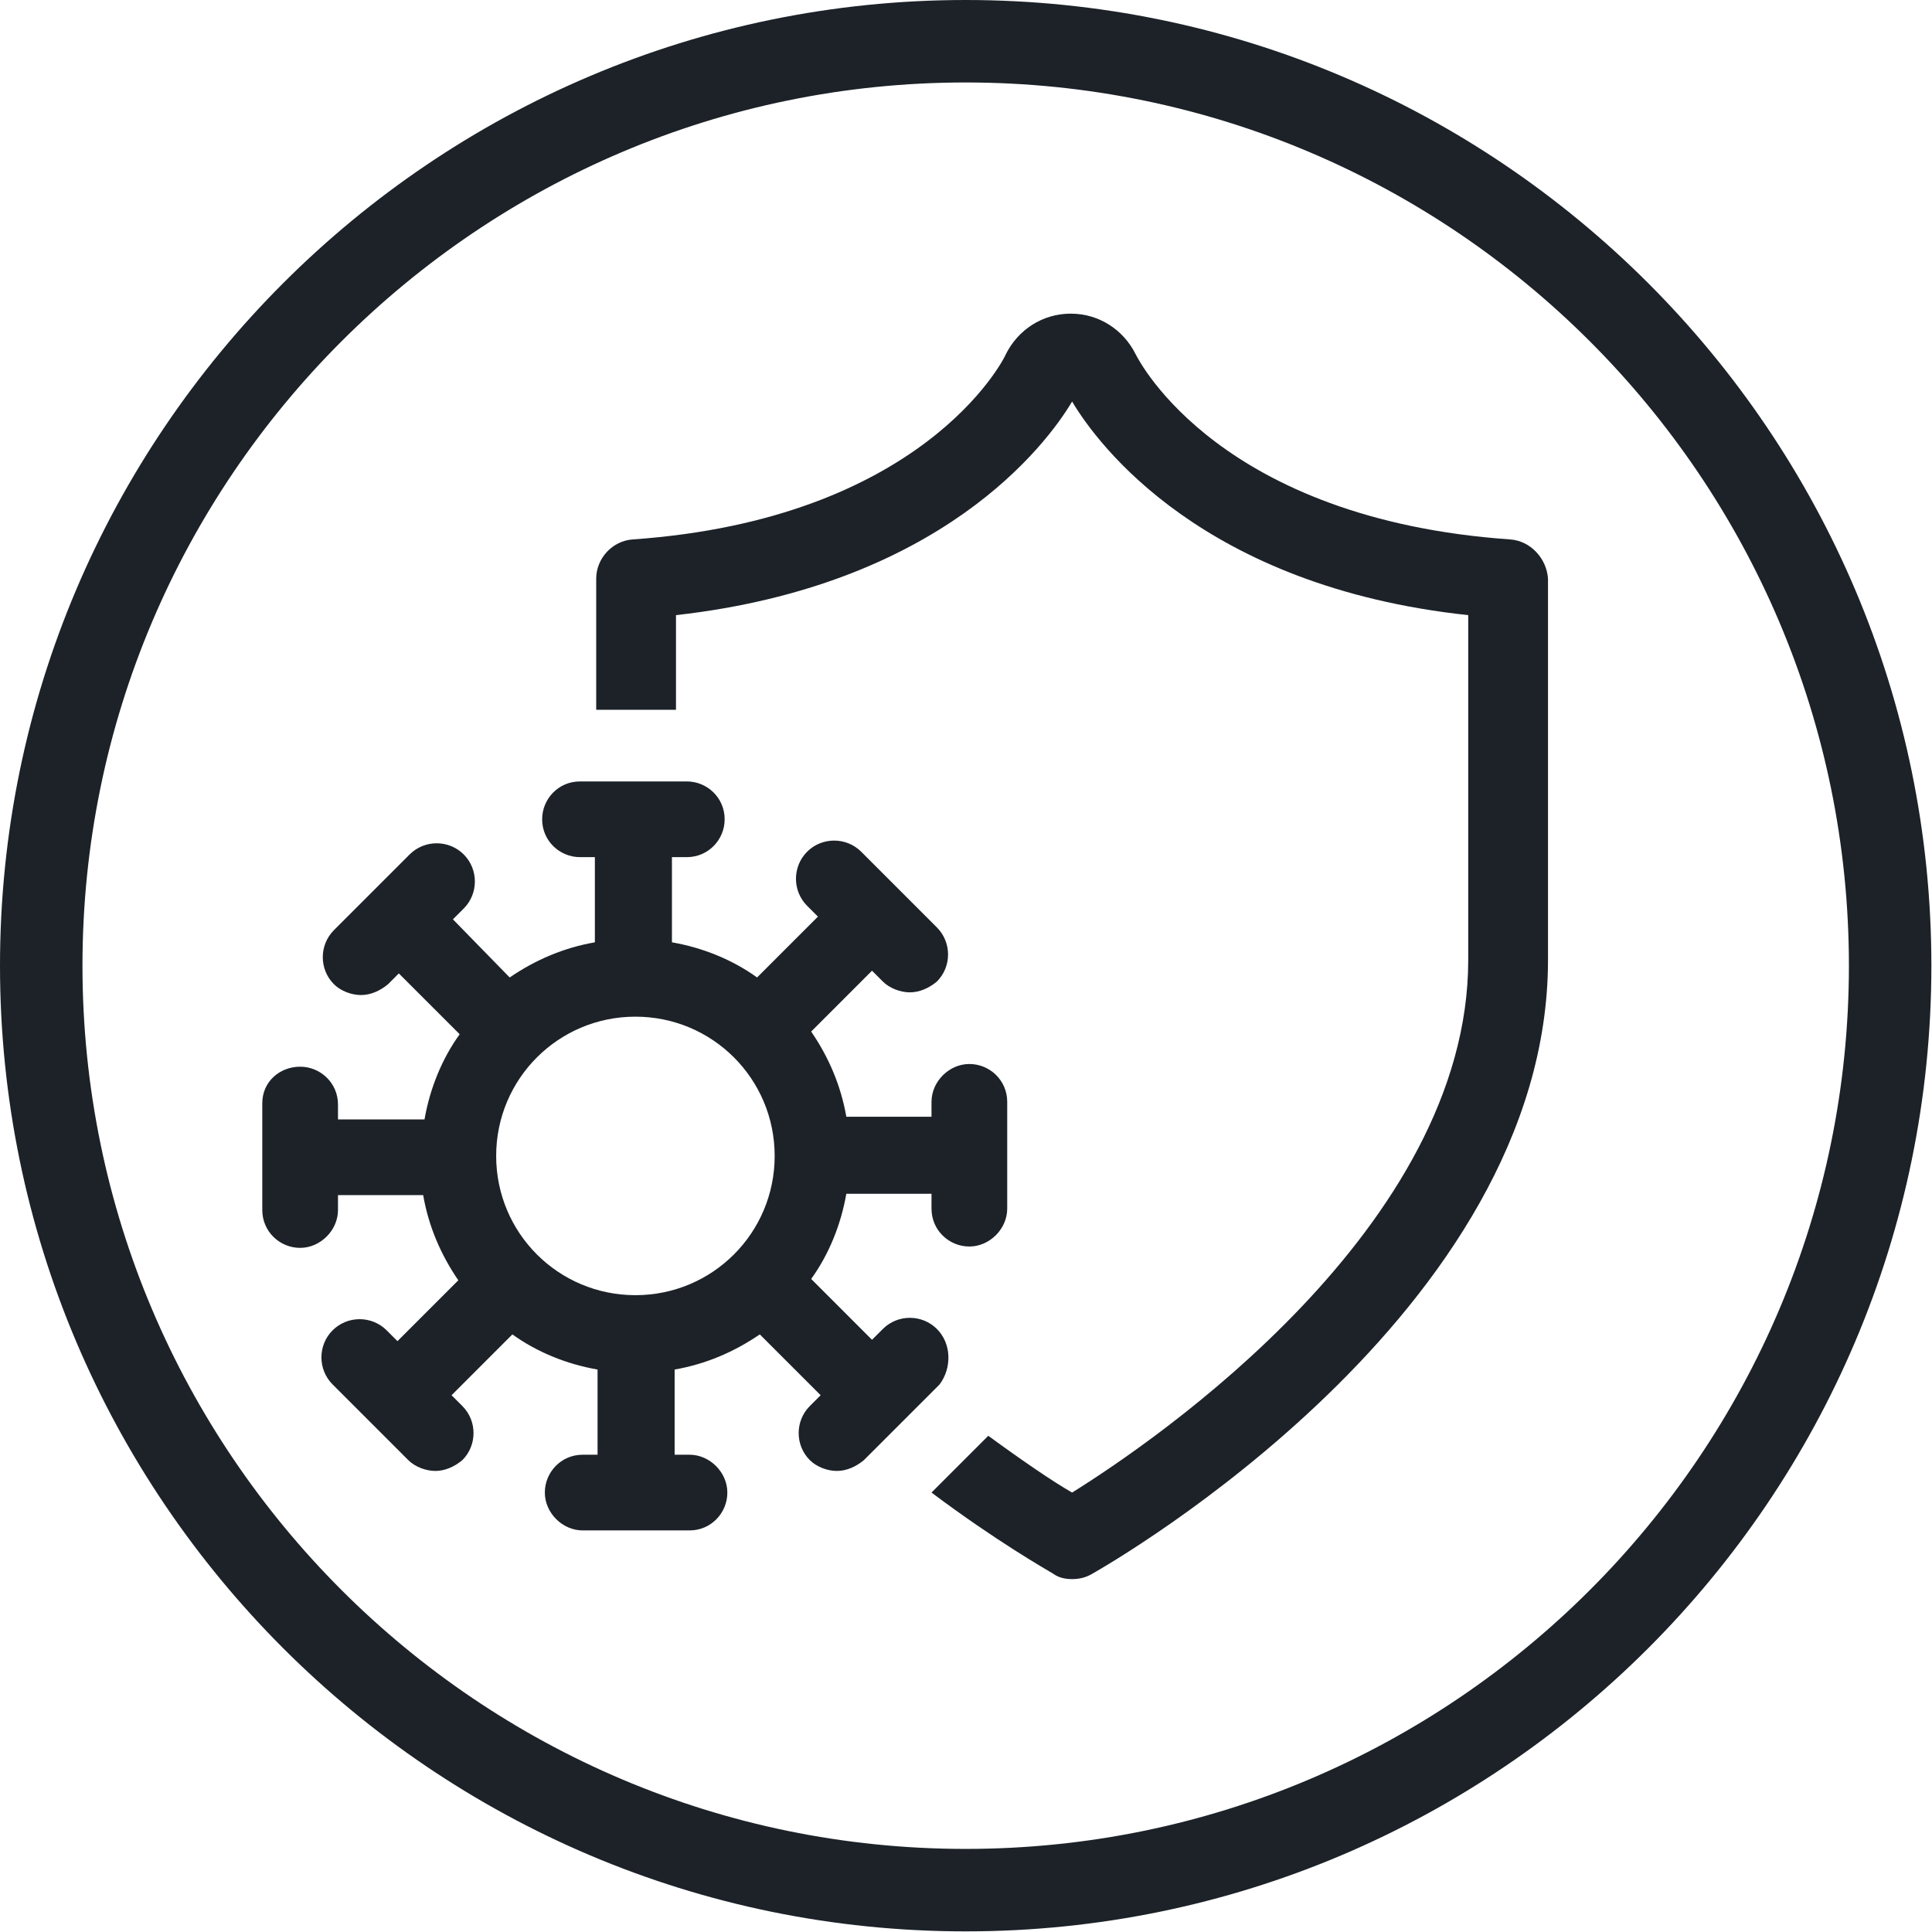 <svg xmlns="http://www.w3.org/2000/svg" fill="none" viewBox="0 0 124 124" height="124" width="124">
<g clip-path="url(#clip0_284_453)">
<path fill="#1C2228" d="M61.98 123.96C27.804 123.96 0 96.156 0 61.98C0 27.804 27.804 0 61.98 0C96.156 0 123.96 27.804 123.96 61.98C123.96 96.156 96.156 123.96 61.98 123.96ZM61.98 5.293C30.717 5.293 5.293 30.717 5.293 61.98C5.293 93.243 30.717 118.667 61.98 118.667C93.243 118.667 118.667 93.243 118.667 61.98C118.667 30.717 93.243 5.293 61.98 5.293Z"></path>
<path fill="#1C2228" d="M96.924 34.622C78.355 33.32 73.149 23.255 72.888 22.734C72.108 21.172 70.546 20.131 68.723 20.131C66.901 20.131 65.339 21.172 64.558 22.734C64.385 23.168 59.178 33.32 40.609 34.622C39.308 34.709 38.266 35.837 38.266 37.138V45.555H43.386V39.481C60.393 37.572 67.162 28.548 68.81 25.771C70.459 28.548 77.227 37.659 94.234 39.481V61.608C94.234 78.789 74.103 92.499 68.81 95.796C67.595 95.102 65.686 93.8 63.43 92.152L59.786 95.796C63.951 98.92 67.162 100.742 67.595 101.003C67.942 101.263 68.376 101.35 68.81 101.35C69.244 101.35 69.678 101.263 70.112 101.003C71.327 100.308 99.354 84.256 99.354 61.608V37.138C99.267 35.837 98.226 34.709 96.924 34.622Z"></path>
<path fill="#1C2228" d="M60.133 85.297C59.178 84.342 57.617 84.342 56.662 85.297L55.968 85.991L52.063 82.086C53.191 80.524 53.972 78.615 54.319 76.62H59.786V77.574C59.786 78.963 60.914 80.004 62.215 80.004C63.517 80.004 64.645 78.876 64.645 77.574V70.719C64.645 69.331 63.517 68.29 62.215 68.29C60.914 68.29 59.786 69.418 59.786 70.719V71.674H54.319C53.972 69.678 53.191 67.856 52.063 66.207L55.968 62.302L56.662 62.996C57.096 63.43 57.79 63.691 58.398 63.691C59.005 63.691 59.612 63.43 60.133 62.996C61.087 62.042 61.087 60.48 60.133 59.526L55.274 54.666C54.319 53.712 52.757 53.712 51.803 54.666C50.848 55.621 50.848 57.183 51.803 58.137L52.497 58.831L48.592 62.736C47.03 61.608 45.121 60.827 43.126 60.48V55.013H44.08C45.468 55.013 46.51 53.885 46.51 52.584C46.51 51.195 45.382 50.154 44.08 50.154H37.225C35.837 50.154 34.796 51.282 34.796 52.584C34.796 53.972 35.924 55.013 37.225 55.013H38.18V60.48C36.184 60.827 34.362 61.608 32.713 62.736L29.069 59.005L29.763 58.311C30.717 57.356 30.717 55.794 29.763 54.84C28.808 53.885 27.246 53.885 26.292 54.84L21.433 59.699C20.478 60.654 20.478 62.215 21.433 63.17C21.866 63.604 22.561 63.864 23.168 63.864C23.776 63.864 24.383 63.604 24.904 63.17L25.598 62.476L29.503 66.38C28.374 67.942 27.593 69.851 27.246 71.847H21.693V70.893C21.693 69.504 20.565 68.463 19.263 68.463C17.962 68.463 16.834 69.418 16.834 70.806V77.661C16.834 79.049 17.962 80.091 19.263 80.091C20.565 80.091 21.693 78.963 21.693 77.661V76.706H27.16C27.507 78.702 28.288 80.524 29.416 82.173L25.511 86.078L24.817 85.384C23.862 84.429 22.3 84.429 21.346 85.384C20.391 86.338 20.391 87.9 21.346 88.855L26.205 93.714C26.639 94.148 27.333 94.408 27.941 94.408C28.548 94.408 29.155 94.148 29.676 93.714C30.631 92.759 30.631 91.197 29.676 90.243L28.982 89.549L32.887 85.644C34.449 86.772 36.358 87.553 38.353 87.9V93.367H37.399C36.01 93.367 34.969 94.495 34.969 95.796C34.969 97.098 36.097 98.226 37.399 98.226H44.254C45.642 98.226 46.683 97.098 46.683 95.796C46.683 94.495 45.555 93.367 44.254 93.367H43.299V87.9C45.295 87.553 47.117 86.772 48.766 85.644L52.671 89.549L51.976 90.243C51.022 91.197 51.022 92.759 51.976 93.714C52.41 94.148 53.105 94.408 53.712 94.408C54.319 94.408 54.927 94.148 55.447 93.714L60.306 88.855C61.087 87.813 61.087 86.251 60.133 85.297ZM40.783 83.127C35.837 83.127 31.845 79.136 31.845 74.19C31.845 69.244 35.837 65.252 40.783 65.252C45.729 65.252 49.72 69.244 49.72 74.19C49.72 79.136 45.729 83.127 40.783 83.127Z"></path>
</g>
<defs>
<clipPath id="clip0_284_453">
<rect fill="white" height="123.96" width="123.96"></rect>
</clipPath>
</defs>
</svg>
